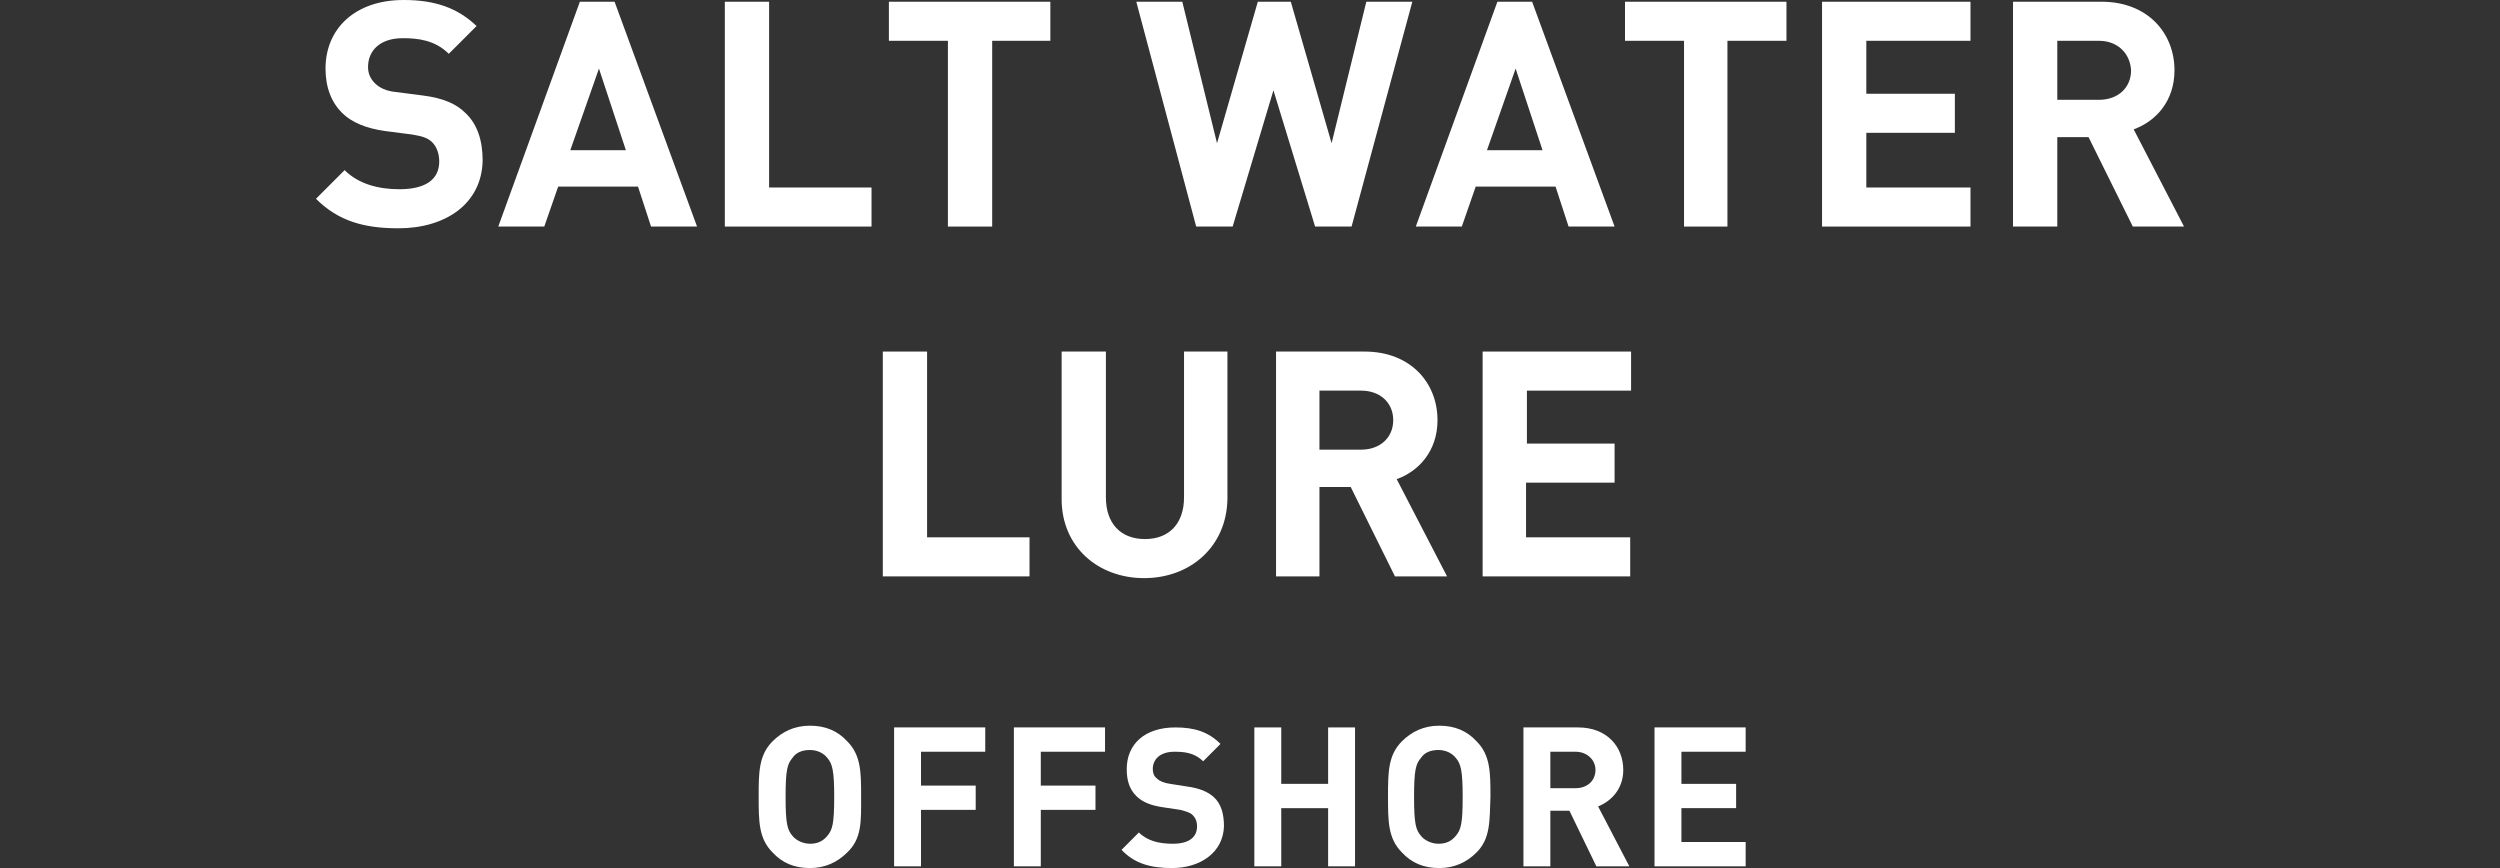 <?xml version="1.0" encoding="utf-8"?>
<!-- Generator: Adobe Illustrator 24.2.3, SVG Export Plug-In . SVG Version: 6.00 Build 0)  -->
<svg version="1.1" id="レイヤー_1" xmlns="http://www.w3.org/2000/svg" xmlns:xlink="http://www.w3.org/1999/xlink" x="0px"
	 y="0px" viewBox="0 0 288 100" style="enable-background:new 0 0 288 100;" xml:space="preserve">
<rect x="0" y="0" width="288" height="100" fill="#333333" stroke="none"/>
<style type="text/css">
	.st0{fill:#FFFFFF;}
</style>
<g>
	<path class="st0" d="M45.9,26.3c-3.9,0-6.9-0.8-9.5-3.4l3.3-3.3c1.6,1.6,3.9,2.2,6.3,2.2c3,0,4.6-1.1,4.6-3.2
		c0-0.9-0.3-1.7-0.8-2.2c-0.5-0.5-1.1-0.7-2.3-0.9l-3.1-0.4c-2.2-0.3-3.9-1-5-2.1c-1.2-1.2-1.9-2.9-1.9-5.1c0-4.6,3.4-7.9,9-7.9
		c3.6,0,6.2,0.9,8.4,3l-3.2,3.2c-1.6-1.6-3.6-1.8-5.3-1.8c-2.7,0-4,1.5-4,3.3c0,0.7,0.2,1.3,0.8,1.9c0.5,0.5,1.3,0.9,2.4,1l3.1,0.4
		c2.4,0.3,3.9,1,4.9,2c1.4,1.3,2,3.2,2,5.5C55.5,23.5,51.3,26.3,45.9,26.3z"/>
	<path class="st0" d="M75,26.1l-1.5-4.6h-9.2l-1.6,4.6h-5.3l9.4-25.9h4l9.5,25.9H75z M69,7.9l-3.3,9.4h6.4L69,7.9z"/>
	<path class="st0" d="M83.5,26.1V0.2h5.1v21.4h11.8v4.5H83.5z"/>
	<path class="st0" d="M114.3,4.7v21.4h-5.1V4.7h-6.8V0.2h18.6v4.5H114.3z"/>
	<path class="st0" d="M155.7,26.1h-4.2l-4.8-15.7L142,26.1h-4.2l-6.9-25.9h5.3l4,16.3l4.7-16.3h3.8l4.7,16.3l4-16.3h5.3L155.7,26.1z
		"/>
	<path class="st0" d="M180.7,26.1l-1.5-4.6h-9.2l-1.6,4.6h-5.3l9.4-25.9h4l9.5,25.9H180.7z M174.6,7.9l-3.3,9.4h6.4L174.6,7.9z"/>
	<path class="st0" d="M199,4.7v21.4H194V4.7h-6.8V0.2h18.6v4.5H199z"/>
	<path class="st0" d="M209.9,26.1V0.2H227v4.5h-12v6.1h10.2v4.5H215v6.3h12v4.5H209.9z"/>
	<path class="st0" d="M245.7,26.1l-5.1-10.3H237v10.3h-5.1V0.2h10.2c5.3,0,8.4,3.6,8.4,7.9c0,3.6-2.2,5.9-4.7,6.8l5.8,11.2H245.7z
		 M241.8,4.7H237v6.8h4.8c2.2,0,3.7-1.4,3.7-3.4C245.4,6.2,244,4.7,241.8,4.7z"/>
	<path class="st0" d="M101.7,66.4V40.5h5.1v21.4h11.8v4.5H101.7z"/>
	<path class="st0" d="M131.8,66.6c-5.3,0-9.5-3.6-9.5-9.1v-17h5.1v16.8c0,3,1.7,4.8,4.5,4.8s4.5-1.8,4.5-4.8V40.5h5v17
		C141.3,63,137.1,66.6,131.8,66.6z"/>
	<path class="st0" d="M160.7,66.4l-5.1-10.3H152v10.3H147V40.5h10.2c5.3,0,8.4,3.6,8.4,7.9c0,3.6-2.2,5.9-4.7,6.8l5.8,11.2H160.7z
		 M156.8,45H152v6.8h4.8c2.2,0,3.7-1.4,3.7-3.4C160.5,46.4,159,45,156.8,45z"/>
	<path class="st0" d="M170.8,66.4V40.5h17.1V45h-12v6.1H186v4.5h-10.2v6.3h12v4.5H170.8z"/>
</g>
<g>
	<path class="st0" d="M97.6,98.2c-1.1,1.1-2.5,1.8-4.3,1.8s-3.2-0.6-4.3-1.8c-1.6-1.6-1.6-3.6-1.6-6.4c0-2.8,0-4.8,1.6-6.4
		c1.1-1.1,2.5-1.8,4.3-1.8s3.2,0.6,4.3,1.8c1.6,1.6,1.6,3.6,1.6,6.4C99.2,94.6,99.3,96.6,97.6,98.2z M95.3,87.3
		c-0.4-0.5-1.1-0.9-2-0.9c-0.9,0-1.6,0.3-2,0.9c-0.6,0.7-0.8,1.4-0.8,4.5c0,3.1,0.2,3.8,0.8,4.5c0.4,0.5,1.2,0.9,2,0.9
		c0.9,0,1.5-0.3,2-0.9c0.6-0.7,0.8-1.4,0.8-4.5C96.1,88.8,95.9,88,95.3,87.3z"/>
	<path class="st0" d="M106.1,86.6v3.9h6.3v2.8h-6.3v6.5H103v-16h10.5v2.8H106.1z"/>
	<path class="st0" d="M119.9,86.6v3.9h6.3v2.8h-6.3v6.5h-3.1v-16h10.5v2.8H119.9z"/>
	<path class="st0" d="M135,100c-2.4,0-4.3-0.5-5.8-2.1l2-2c1,1,2.4,1.3,3.9,1.3c1.8,0,2.8-0.7,2.8-2c0-0.6-0.2-1-0.5-1.3
		c-0.3-0.3-0.7-0.4-1.4-0.6L134,93c-1.4-0.2-2.4-0.6-3.1-1.3c-0.8-0.8-1.1-1.8-1.1-3.1c0-2.9,2.1-4.8,5.6-4.8c2.2,0,3.8,0.5,5.2,1.9
		l-2,2c-1-1-2.2-1.1-3.3-1.1c-1.7,0-2.5,0.9-2.5,2c0,0.4,0.1,0.8,0.5,1.1c0.3,0.3,0.8,0.5,1.5,0.6l1.9,0.3c1.5,0.2,2.4,0.6,3.1,1.2
		c0.9,0.8,1.2,2,1.2,3.4C140.9,98.2,138.3,100,135,100z"/>
	<path class="st0" d="M153,99.8v-6.7h-5.4v6.7h-3.1v-16h3.1v6.5h5.4v-6.5h3.1v16H153z"/>
	<path class="st0" d="M170.1,98.2c-1.1,1.1-2.5,1.8-4.3,1.8s-3.2-0.6-4.3-1.8c-1.6-1.6-1.6-3.6-1.6-6.4c0-2.8,0-4.8,1.6-6.4
		c1.1-1.1,2.5-1.8,4.3-1.8s3.2,0.6,4.3,1.8c1.6,1.6,1.6,3.6,1.6,6.4C171.6,94.6,171.7,96.6,170.1,98.2z M167.7,87.3
		c-0.4-0.5-1.1-0.9-2-0.9c-0.9,0-1.6,0.3-2,0.9c-0.6,0.7-0.8,1.4-0.8,4.5c0,3.1,0.2,3.8,0.8,4.5c0.4,0.5,1.2,0.9,2,0.9
		c0.9,0,1.5-0.3,2-0.9c0.6-0.7,0.8-1.4,0.8-4.5C168.5,88.8,168.3,88,167.7,87.3z"/>
	<path class="st0" d="M183.9,99.8l-3.1-6.4h-2.2v6.4h-3.1v-16h6.3c3.3,0,5.2,2.2,5.2,4.9c0,2.2-1.4,3.6-2.9,4.2l3.6,6.9H183.9z
		 M181.5,86.6h-2.9v4.2h2.9c1.4,0,2.3-0.9,2.3-2.1S182.8,86.6,181.5,86.6z"/>
	<path class="st0" d="M190.6,99.8v-16h10.5v2.8h-7.4v3.7h6.3v2.8h-6.3V97h7.4v2.8H190.6z"/>
</g>
</svg>
